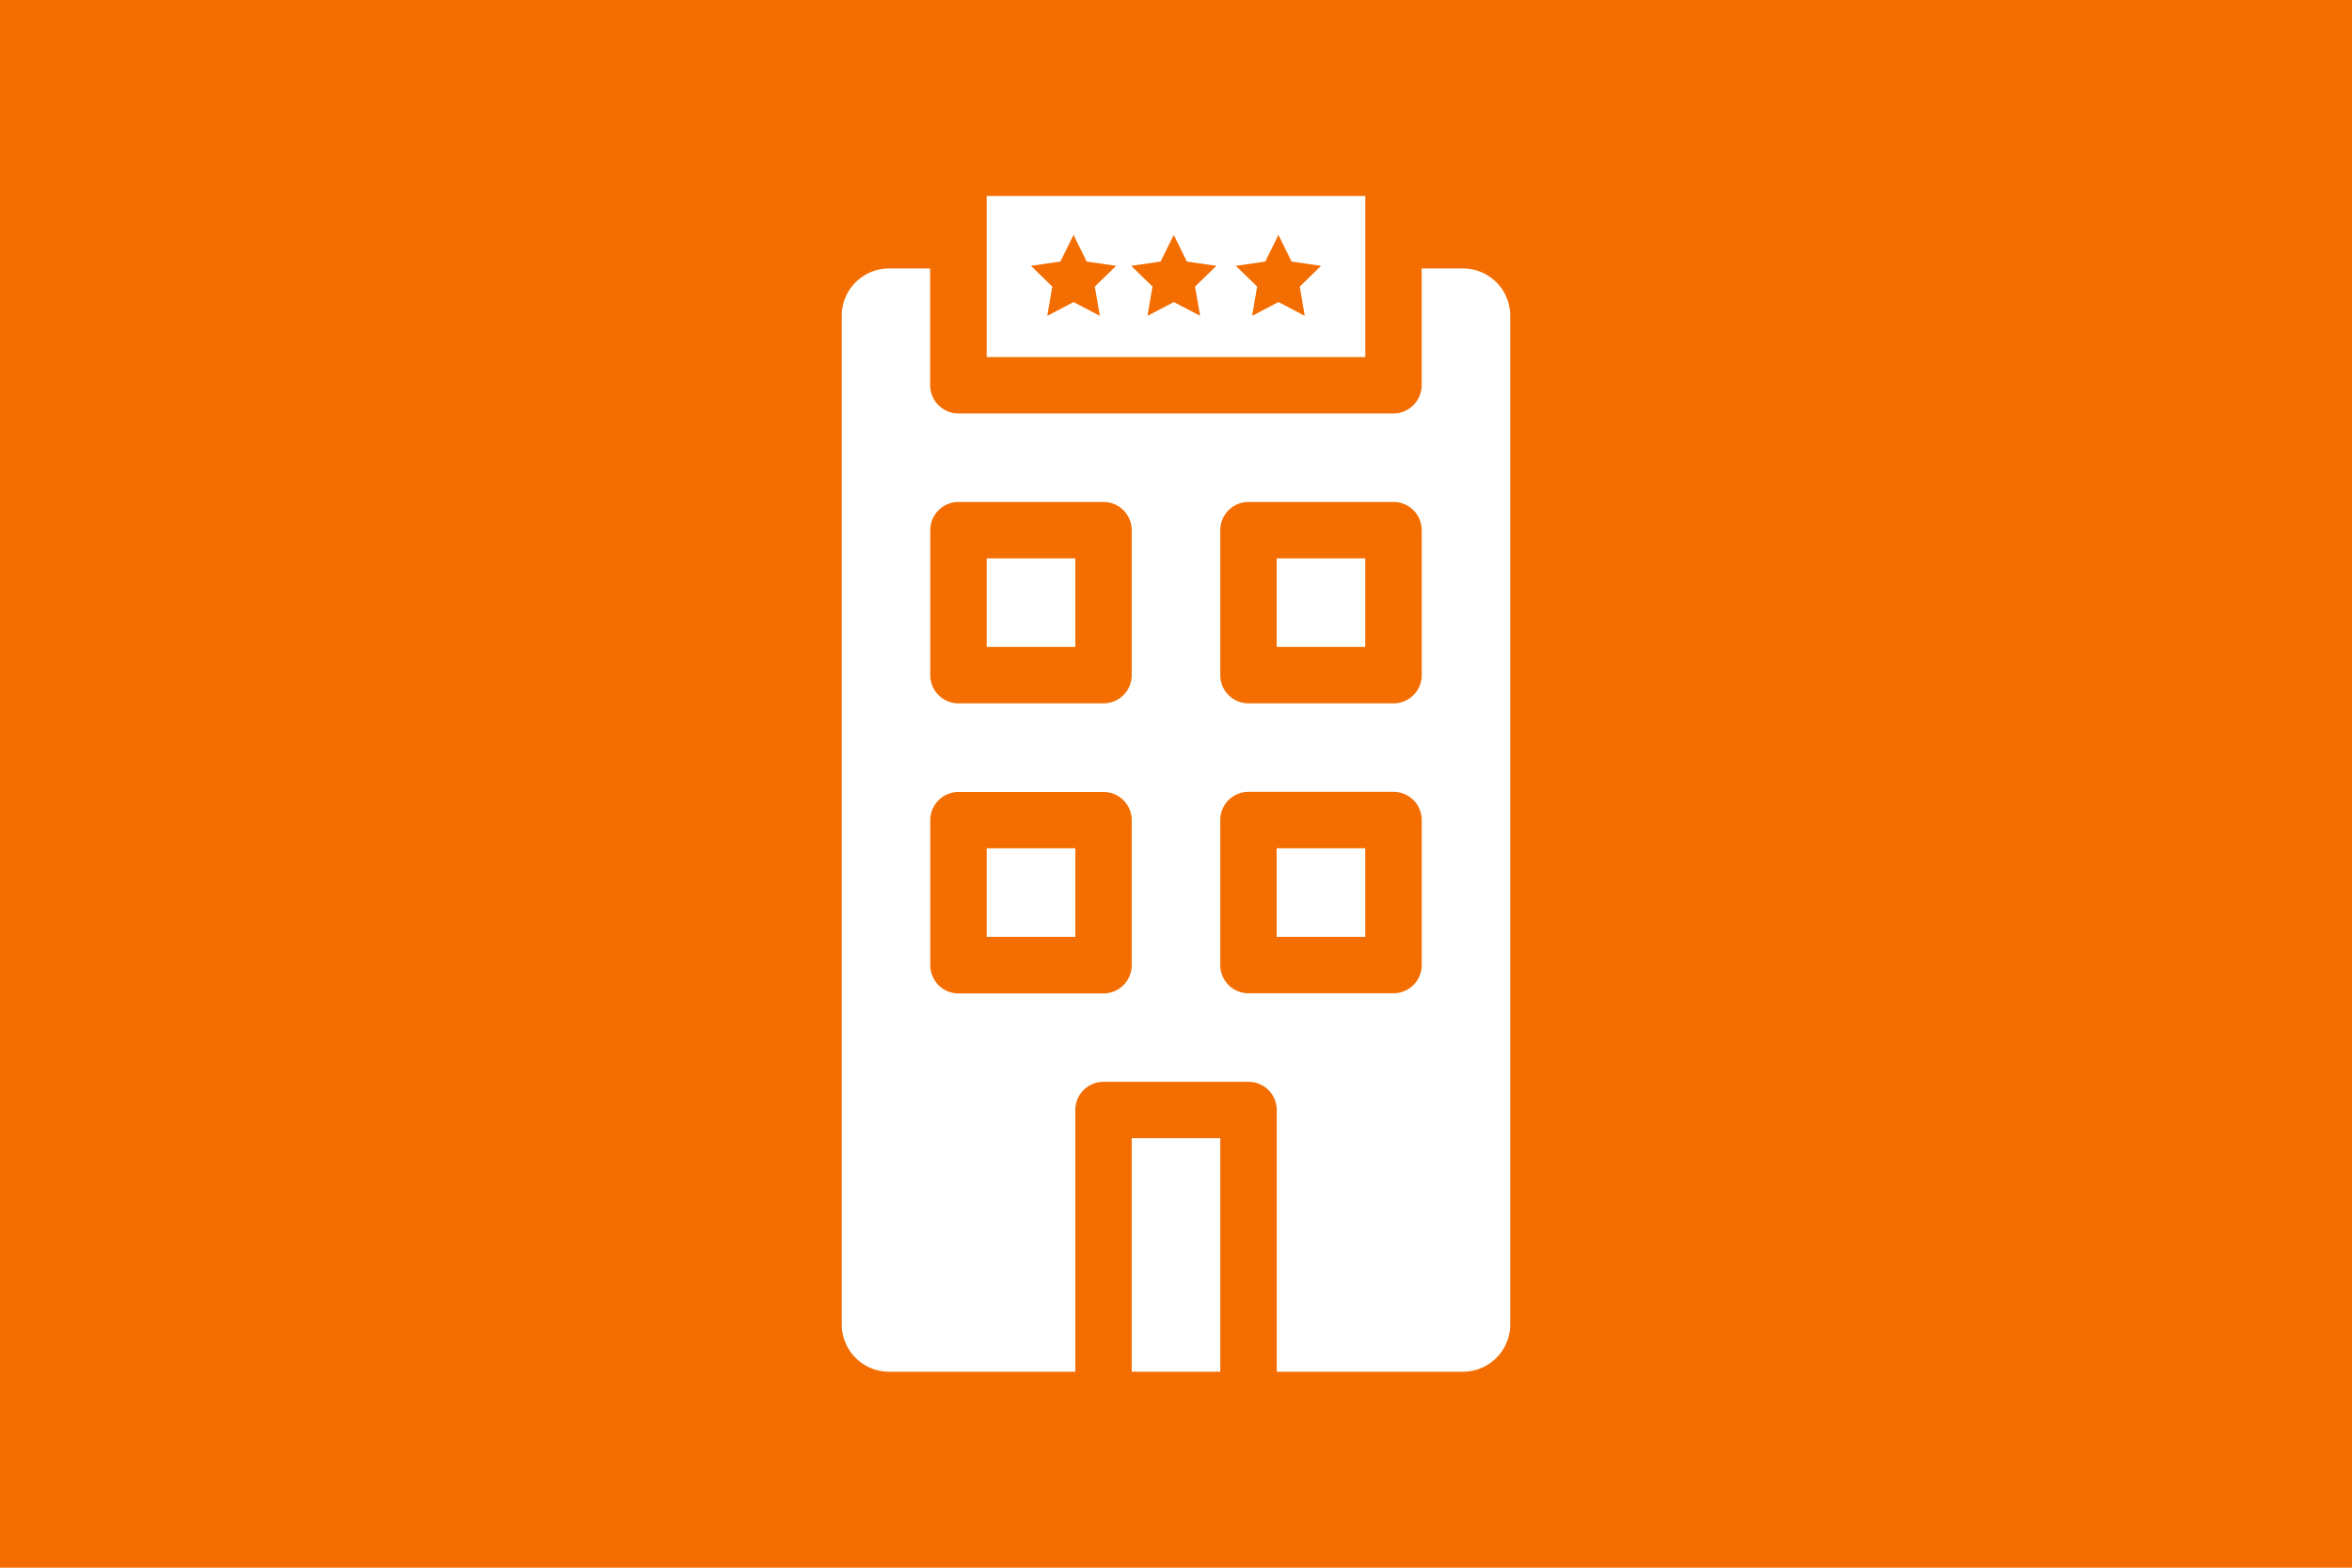 <svg xmlns="http://www.w3.org/2000/svg" viewBox="0 0 600 400"><defs><style>.cls-1{fill:#f36d00;}.cls-2{fill:#fff;}</style></defs><title>building14</title><g id="Слой_2" data-name="Слой 2"><g id="Capa_1" data-name="Capa 1"><rect class="cls-1" width="600" height="400"/><rect class="cls-2" x="325.68" y="216.44" width="22.6" height="22.6"/><rect class="cls-2" x="288.7" y="290.41" width="22.6" height="59.59"/><rect class="cls-2" x="251.71" y="216.44" width="22.6" height="22.6"/><rect class="cls-2" x="325.68" y="142.47" width="22.6" height="22.6"/><rect class="cls-2" x="251.71" y="142.47" width="22.6" height="22.6"/><path class="cls-2" d="M373.2,350a12.08,12.08,0,0,0,12.07-12.07V80.56A12.08,12.08,0,0,0,373.2,68.49H362.67v29.8a7.19,7.19,0,0,1-7.19,7.19h-111a7.19,7.19,0,0,1-7.19-7.19V68.49H226.8a12.08,12.08,0,0,0-12.07,12.07V337.93A12.08,12.08,0,0,0,226.8,350h47.52V283.22a7.18,7.18,0,0,1,7.19-7.19h37a7.19,7.19,0,0,1,7.19,7.19V350ZM311.3,135.27a7.19,7.19,0,0,1,7.19-7.19h37a7.19,7.19,0,0,1,7.19,7.19v37a7.19,7.19,0,0,1-7.19,7.19h-37a7.19,7.19,0,0,1-7.19-7.19Zm-22.6,111a7.19,7.19,0,0,1-7.19,7.2h-37a7.19,7.19,0,0,1-7.19-7.2v-37a7.19,7.19,0,0,1,7.19-7.19h37a7.18,7.18,0,0,1,7.19,7.19v37Zm0-74a7.19,7.19,0,0,1-7.19,7.19h-37a7.19,7.19,0,0,1-7.19-7.19v-37a7.19,7.19,0,0,1,7.19-7.19h37a7.19,7.19,0,0,1,7.19,7.19v37Zm29.79,81.16a7.18,7.18,0,0,1-7.19-7.19v-37a7.19,7.19,0,0,1,7.19-7.2h37a7.19,7.19,0,0,1,7.19,7.2v37a7.19,7.19,0,0,1-7.19,7.19Z"/><path class="cls-2" d="M251.71,50V91.1h96.58V50Zm28.87,30.59-6.71-3.52-6.71,3.52,1.28-7.47L263,67.83l7.51-1.09,3.35-6.8,3.35,6.8,7.51,1.09-5.43,5.29Zm25.57,0-6.71-3.52-6.71,3.52L294,73.12l-5.43-5.29,7.5-1.09,3.36-6.8,3.35,6.8,7.51,1.09-5.43,5.29Zm26.69,0-6.71-3.52-6.71,3.52,1.28-7.47-5.43-5.29,7.5-1.09,3.36-6.8,3.35,6.8L337,67.83l-5.43,5.29Z"/></g></g></svg>